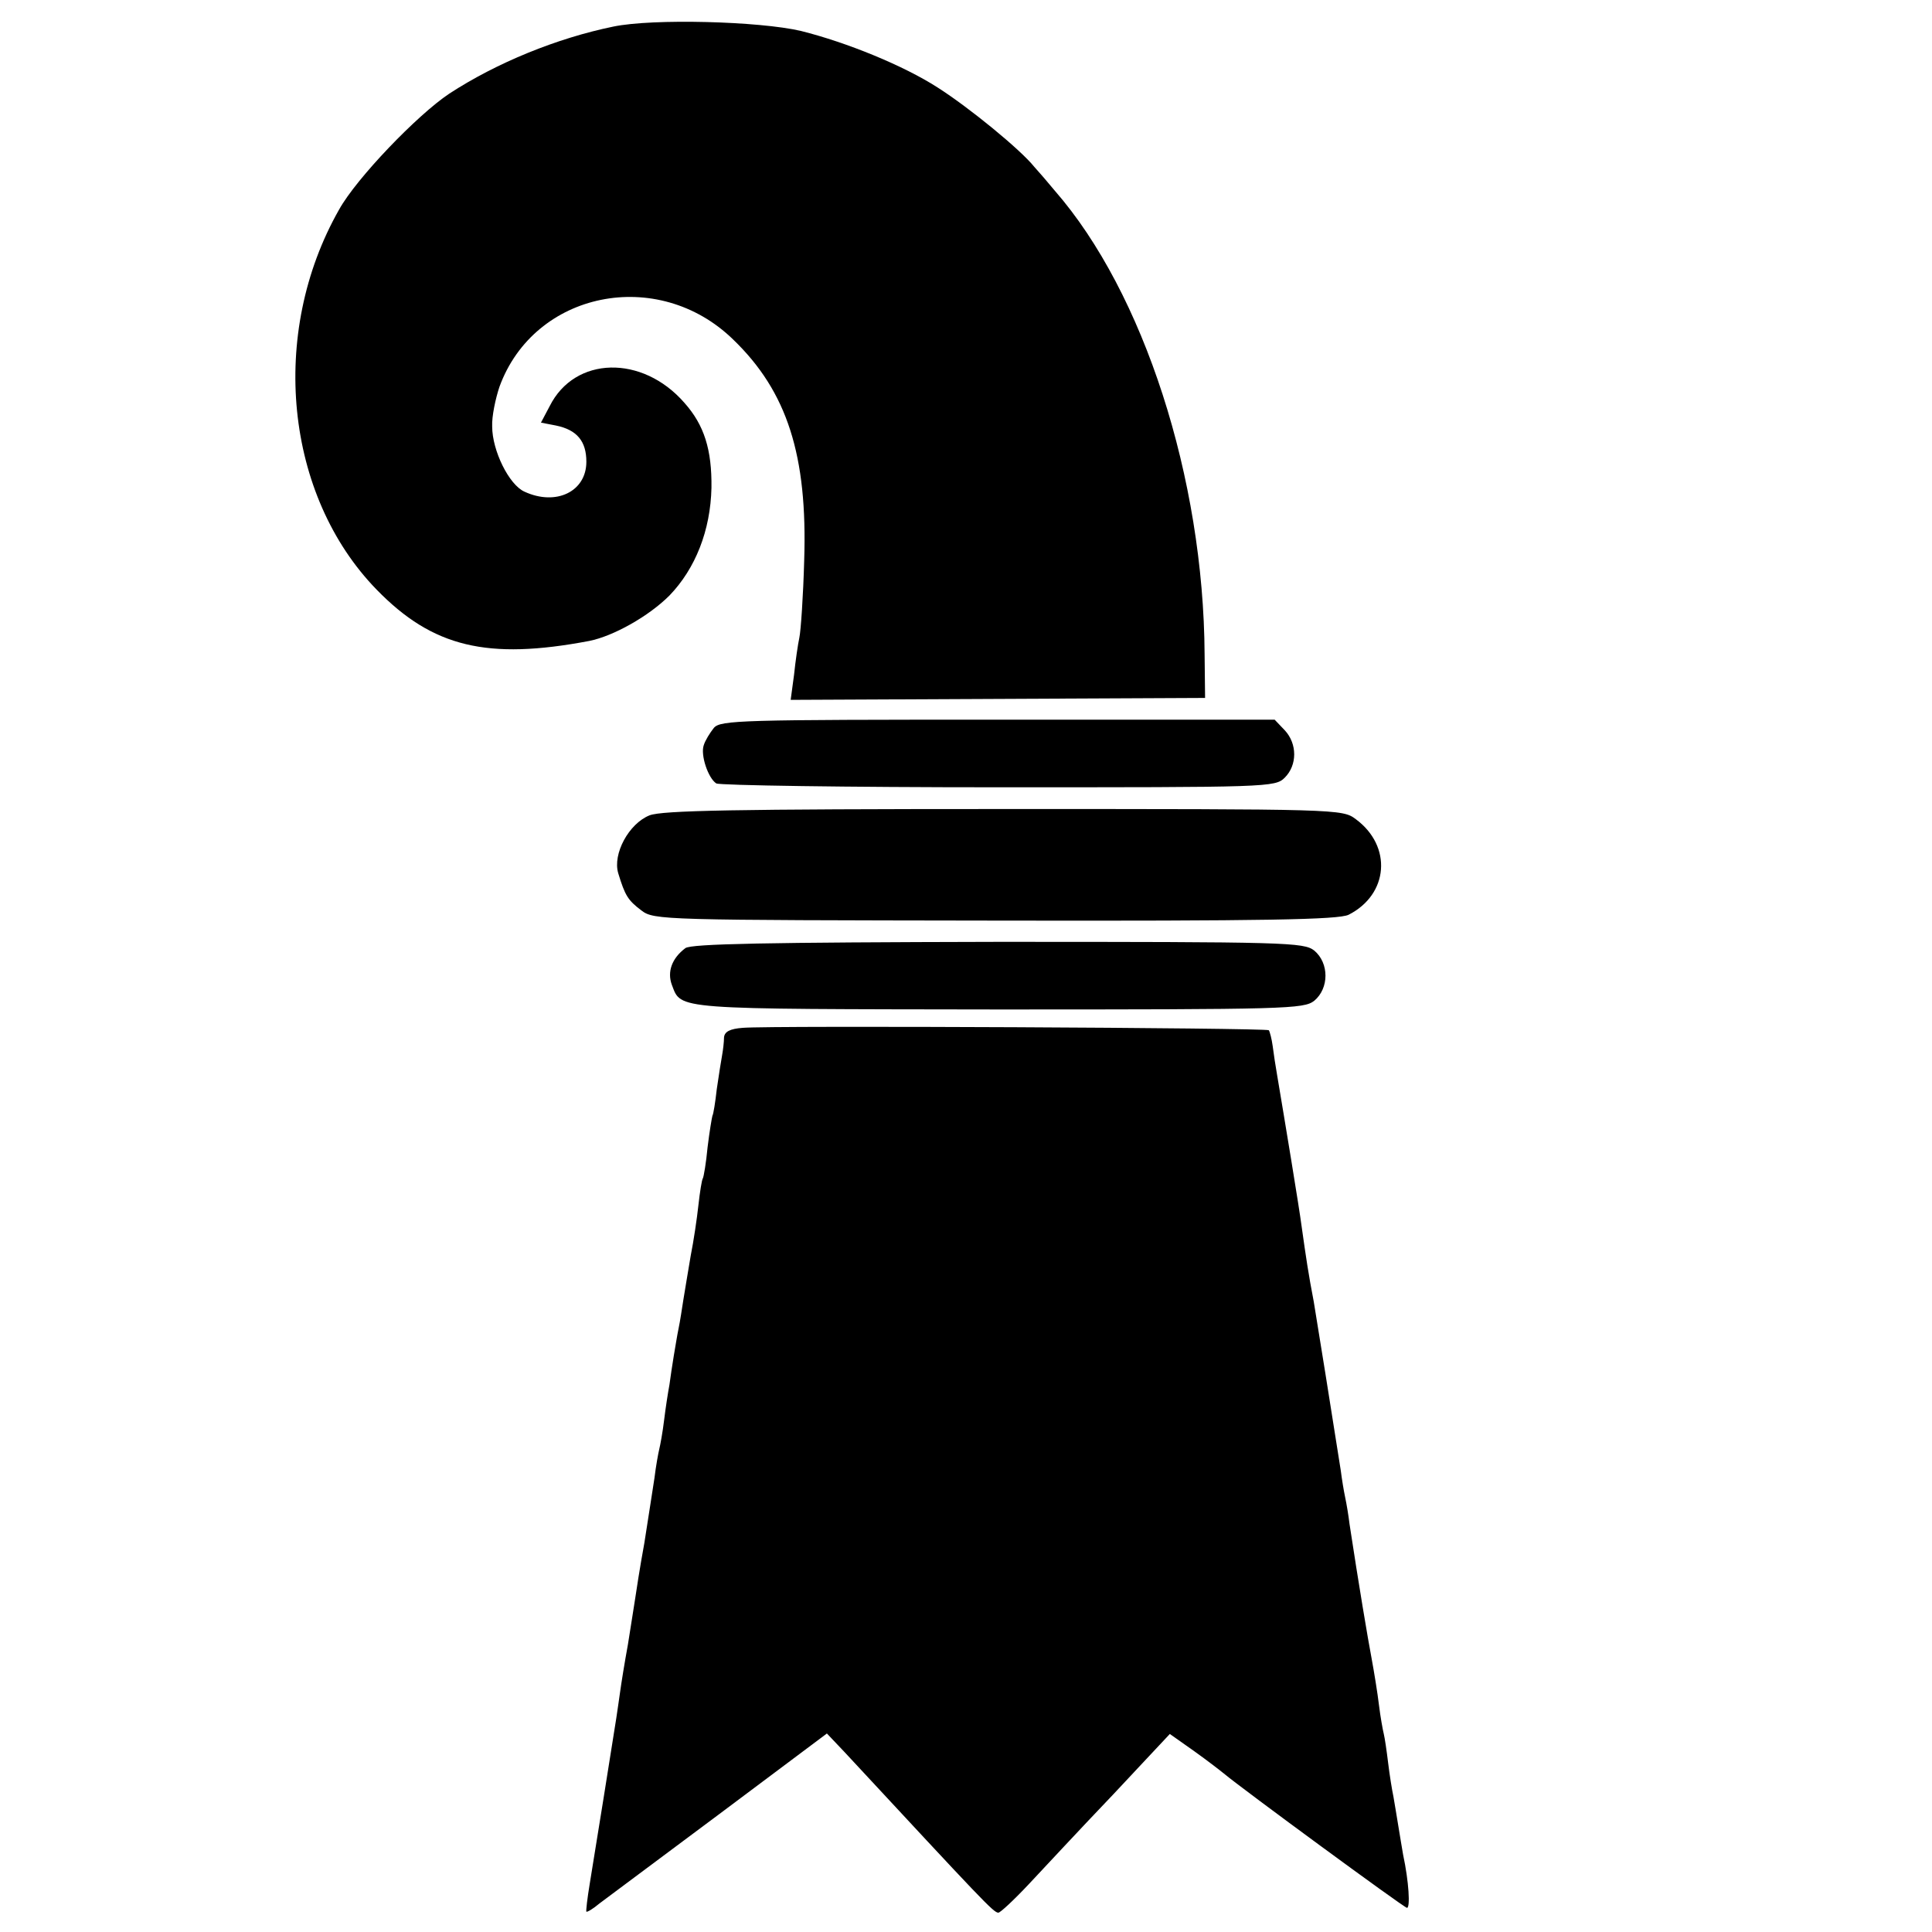 <?xml version="1.0" standalone="no"?>
<!DOCTYPE svg PUBLIC "-//W3C//DTD SVG 20010904//EN"
 "http://www.w3.org/TR/2001/REC-SVG-20010904/DTD/svg10.dtd">
<svg version="1.0" xmlns="http://www.w3.org/2000/svg"
 width="400pt" height="400pt" viewBox="0 0 400 400"
 preserveAspectRatio="xMidYMid meet">
<g transform="translate(0,400) scale(0.1,-0.1)"
fill="#000000" stroke="none">
<path d="M1270 3945 c-117 -24 -242 -75 -340 -139 -66 -44 -192 -175 -228
-240 -146 -257 -112 -592 78 -787 116 -119 229 -146 440 -106 50 10 123 51
166 94 54 56 85 135 87 223 1 79 -15 130 -56 176 -87 100 -227 97 -279 -7
l-18 -34 31 -6 c44 -9 63 -33 63 -75 0 -62 -63 -92 -128 -62 -32 14 -67 85
-67 135 -1 21 7 58 15 82 72 198 328 250 484 98 112 -108 154 -240 147 -457
-2 -74 -7 -146 -10 -160 -3 -14 -8 -48 -11 -77 l-7 -52 429 2 429 2 -1 90 c-2
365 -126 749 -310 960 -14 17 -33 39 -43 50 -28 35 -134 122 -200 164 -70 45
-187 93 -283 117 -86 20 -306 26 -388 9z"/>
<path d="M1478 2493 c-8 -10 -18 -26 -21 -36 -7 -20 9 -68 26 -79 7 -4 270 -8
585 -8 559 0 572 0 592 20 26 26 26 70 0 98 l-21 22 -573 0 c-533 0 -574 -1
-588 -17z"/>
<path d="M1345 2312 c-43 -17 -77 -80 -65 -120 14 -46 20 -56 48 -77 26 -20
43 -20 732 -21 564 -1 710 2 732 12 83 42 91 142 15 198 -28 21 -34 21 -728
21 -562 0 -707 -3 -734 -13z"/>
<path d="M1419 2037 c-28 -21 -38 -49 -28 -76 20 -52 -1 -50 675 -51 599 0
633 1 655 18 31 26 31 78 0 104 -22 17 -56 18 -655 18 -480 -1 -635 -4 -647
-13z"/>
<path d="M1538 1872 c-27 -2 -38 -8 -39 -20 0 -9 -2 -26 -4 -37 -2 -11 -7 -42
-11 -70 -3 -27 -7 -52 -9 -55 -1 -3 -6 -32 -10 -65 -3 -32 -8 -62 -10 -65 -2
-3 -6 -28 -9 -55 -3 -28 -10 -75 -16 -105 -5 -30 -12 -71 -15 -90 -3 -19 -7
-46 -10 -60 -3 -14 -7 -40 -10 -57 -3 -18 -7 -45 -9 -60 -3 -16 -8 -48 -11
-73 -3 -25 -8 -52 -10 -60 -2 -8 -7 -35 -10 -60 -4 -25 -13 -85 -21 -135 -9
-49 -17 -101 -19 -115 -2 -14 -9 -56 -15 -95 -7 -38 -14 -82 -16 -97 -2 -16
-6 -40 -8 -55 -7 -45 -45 -283 -55 -343 -5 -30 -8 -56 -7 -58 2 -1 14 6 27 17
13 10 125 93 248 185 l223 167 37 -39 c286 -308 308 -332 318 -332 4 0 32 26
63 59 30 32 108 116 174 185 l118 126 51 -36 c28 -20 55 -41 61 -46 37 -31
372 -277 379 -278 7 0 4 54 -8 110 -2 13 -7 40 -10 60 -3 20 -8 47 -10 60 -3
14 -8 45 -11 70 -3 25 -7 52 -9 60 -2 8 -7 35 -10 60 -3 25 -10 68 -15 95 -8
42 -27 155 -46 280 -2 17 -6 41 -9 55 -3 14 -7 39 -9 55 -17 109 -49 308 -56
350 -11 57 -16 91 -25 155 -5 39 -35 220 -51 315 -3 17 -7 43 -9 59 -2 15 -6
30 -8 33 -6 5 -1031 10 -1089 5z"/>
</g>
</svg>
